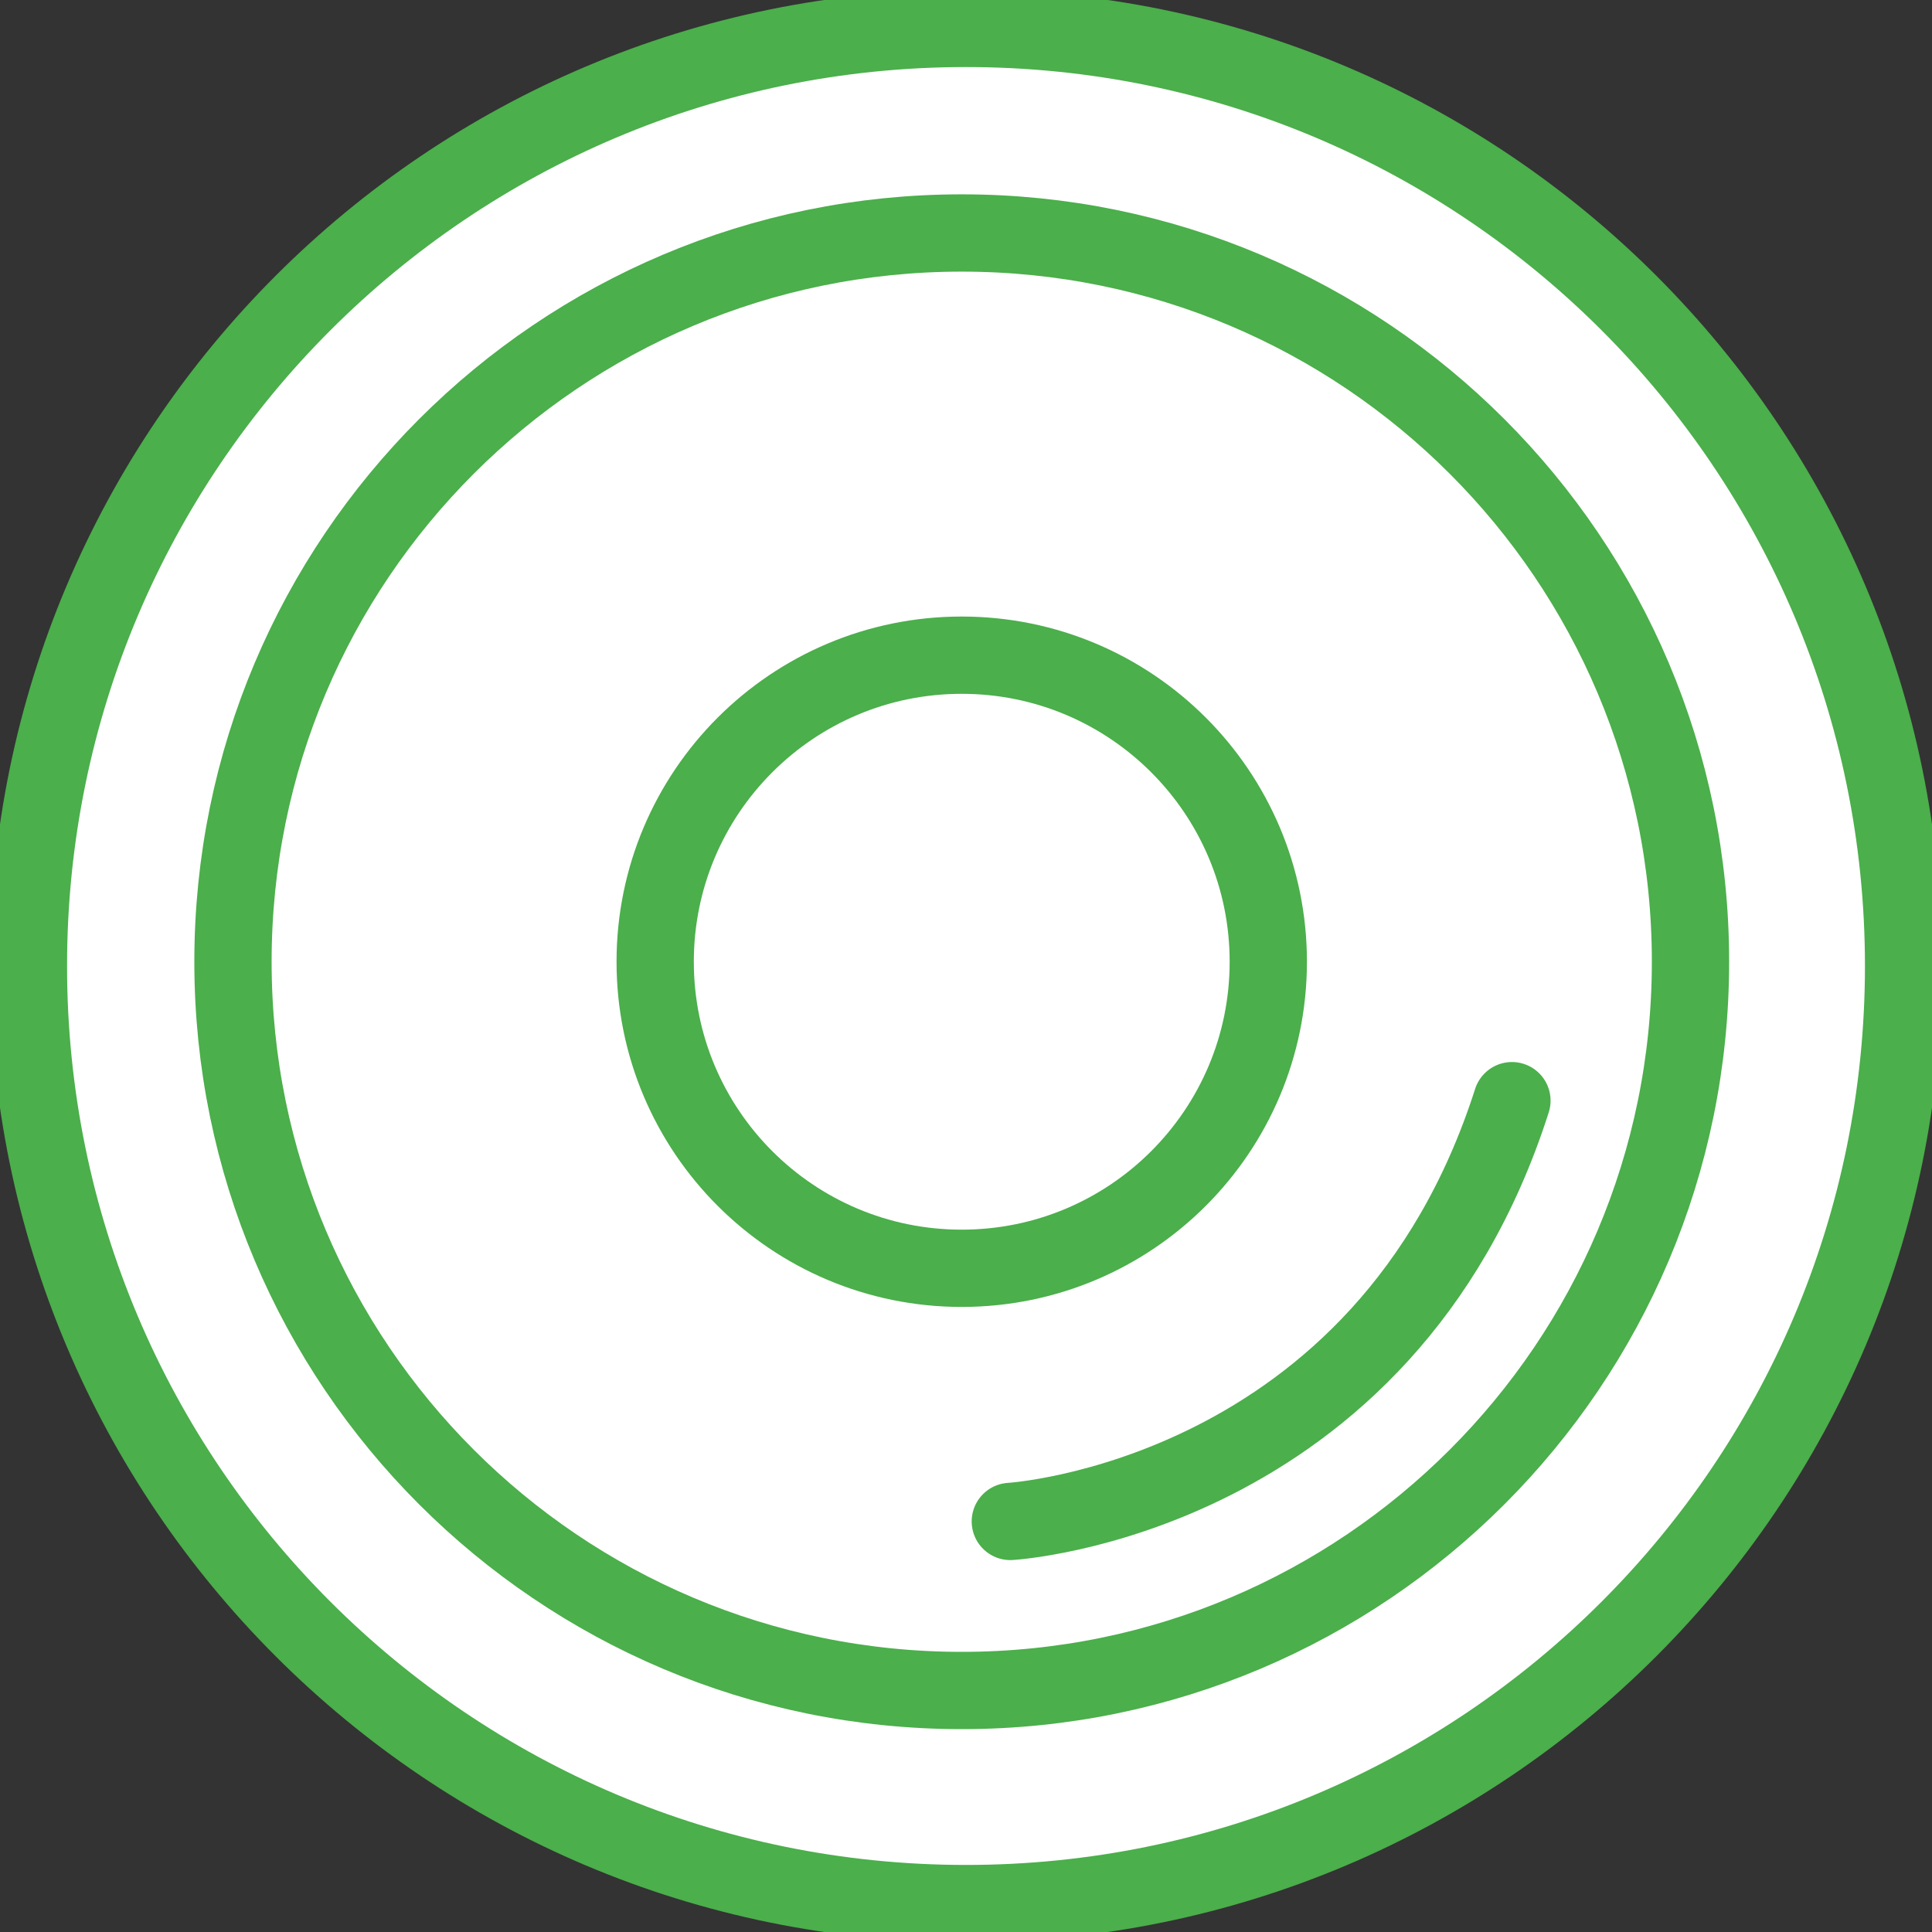 <?xml version="1.0" encoding="UTF-8"?> <svg xmlns="http://www.w3.org/2000/svg" width="175" height="175" viewBox="0 0 175 175" fill="none"><rect x="0" y="0" width="175" height="175" fill="#333333" stroke="none"/><g clip-path="url(#clip0_125_2170)"><path d="M87.5 172.426C134.404 172.426 172.427 134.404 172.427 87.5C172.427 40.596 134.404 2.573 87.5 2.573C40.597 2.573 2.574 40.596 2.574 87.5C2.574 134.404 40.597 172.426 87.5 172.426Z" fill="white" stroke="#4BAF4B" stroke-width="7"></path><path d="M87.114 153.125C123.571 153.125 153.125 123.571 153.125 87.114C153.125 50.657 123.571 21.103 87.114 21.103C50.657 21.103 21.103 50.657 21.103 87.114C21.103 123.571 50.657 153.125 87.114 153.125Z" fill="white" stroke="#4BAF4B" stroke-width="7"></path><path d="M114.882 87.114C114.882 102.45 102.45 114.882 87.114 114.882C71.778 114.882 59.346 102.45 59.346 87.114C59.346 71.778 71.778 59.346 87.114 59.346C102.45 59.346 114.882 71.778 114.882 87.114Z" stroke="#4BAF4B" stroke-width="7"></path><path d="M91.515 137.812C91.515 137.812 125.395 135.818 136.95 99.698" stroke="#4BAF4B" stroke-width="7" stroke-linecap="round"></path></g><defs><clipPath id="clip0_125_2170"><rect width="175" height="175" fill="white"></rect></clipPath></defs></svg> 